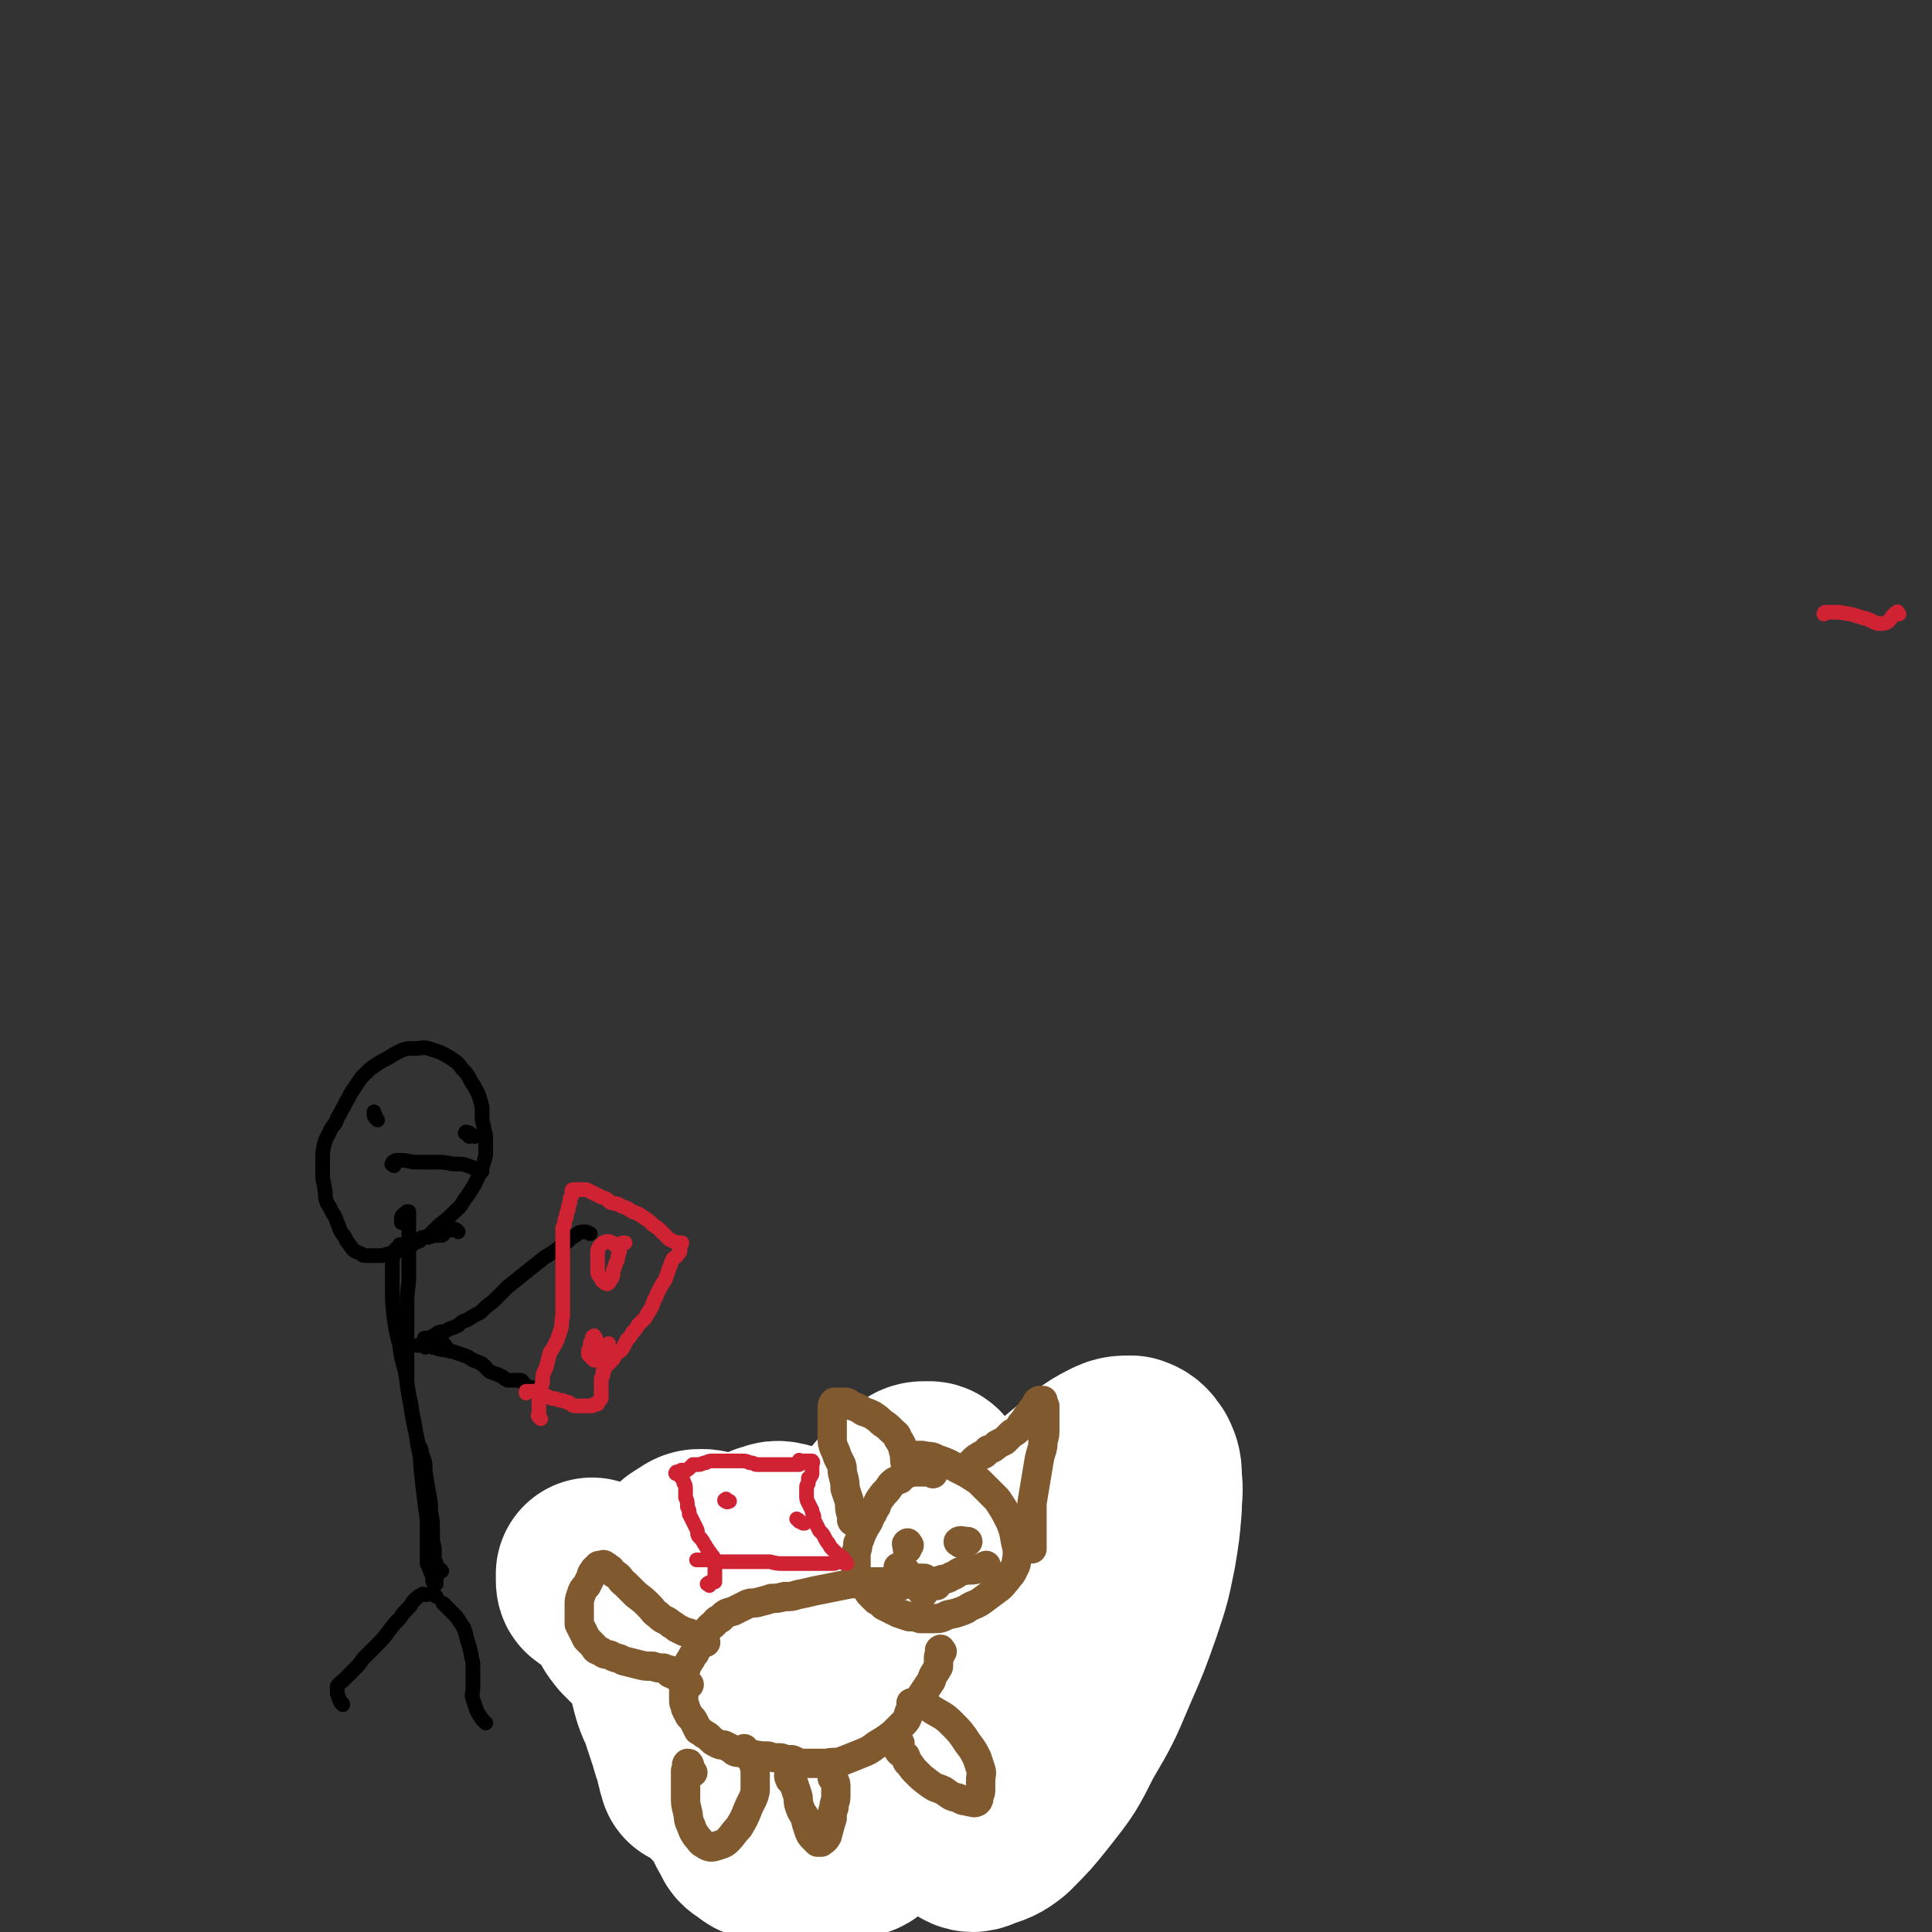 <svg viewBox='0 0 1054 1054' version='1.1' xmlns='http://www.w3.org/2000/svg' xmlns:xlink='http://www.w3.org/1999/xlink'><rect x="0" y="0" width="1054" height="1054" fill="#333333" stroke="none"/><g fill='none' stroke='#000000' stroke-width='8' stroke-linecap='round' stroke-linejoin='round'><path d='M238,871c-1,-1 -1,-1 -1,-1 -2,-1 -3,0 -5,0 -1,0 -1,-1 -2,0 -2,1 -2,1 -4,3 -2,2 -1,2 -3,4 -3,3 -3,3 -5,6 -3,3 -3,3 -6,7 -3,4 -3,4 -7,8 -3,3 -3,3 -7,7 -2,3 -2,3 -5,6 -3,3 -3,3 -5,5 -2,2 -3,2 -4,4 0,2 0,2 0,4 1,3 1,3 2,5 1,1 1,0 1,1 '/><path d='M243,876c-1,-1 -2,-2 -1,-1 0,0 1,1 3,3 2,2 2,2 4,4 2,3 2,3 4,6 1,3 1,3 2,7 1,3 1,3 2,7 0,3 1,3 1,6 0,3 0,3 0,7 0,3 0,3 0,6 0,3 -1,3 0,6 1,3 1,3 2,6 1,2 1,2 3,5 1,1 1,1 2,2 '/><path d='M241,857c-1,-1 -1,-1 -1,-1 -1,-1 -2,0 -2,-1 0,-1 0,-1 0,-2 0,-1 -1,-1 -1,-2 0,-1 0,-1 0,-2 0,-1 0,-1 0,-2 0,-3 0,-3 -1,-6 0,-3 0,-3 0,-6 0,-5 0,-5 -1,-10 0,-5 0,-5 -1,-10 -1,-6 -1,-6 -2,-12 0,-5 0,-5 -2,-10 0,-3 -1,-3 -2,-6 -1,-5 -1,-5 -2,-9 -1,-5 -1,-5 -2,-11 -1,-6 -1,-6 -2,-12 0,-6 0,-6 0,-13 0,-5 0,-5 0,-9 0,-4 0,-4 0,-8 0,-5 0,-5 0,-10 0,-8 0,-8 1,-16 0,-7 0,-7 0,-15 0,-6 0,-6 0,-12 0,-4 0,-4 0,-7 0,-2 0,-2 0,-4 0,0 0,0 -1,0 -1,1 -2,1 -3,3 0,1 0,1 0,2 0,1 0,1 0,1 '/><path d='M240,857c-1,-1 -1,-2 -1,-1 -1,0 0,1 0,2 0,1 0,1 -1,2 0,1 0,1 0,2 0,1 0,1 0,2 0,0 -1,-1 -1,-1 -1,0 -1,0 -1,-1 0,-1 0,-1 0,-2 0,-1 0,-1 -1,-2 -1,-3 -1,-3 -2,-5 0,-4 0,-4 0,-8 0,-5 0,-5 0,-10 0,-7 0,-7 -1,-13 -1,-8 -1,-8 -2,-17 -1,-8 0,-8 -2,-16 -1,-7 -1,-6 -2,-13 -2,-8 -1,-8 -3,-15 -1,-7 -1,-7 -2,-13 -2,-7 -2,-7 -3,-14 -2,-8 -2,-8 -3,-15 -1,-9 -1,-9 -1,-17 0,-5 0,-5 0,-11 0,-4 0,-4 1,-8 1,-2 1,-2 3,-3 0,-1 0,-1 0,-1 '/><path d='M250,672c-1,-1 -1,-1 -1,-1 -2,-1 -2,0 -3,0 -2,0 -2,0 -3,1 -1,0 0,1 -2,2 -1,0 -1,0 -2,0 -3,0 -3,0 -5,1 -3,0 -3,0 -5,2 -3,1 -3,1 -5,3 -2,1 -2,1 -4,2 -2,0 -2,0 -4,1 -2,0 -2,0 -3,1 -3,0 -3,1 -5,1 -2,0 -2,0 -4,0 -2,0 -2,0 -4,0 -2,0 -2,0 -3,-1 -2,-1 -3,-1 -4,-2 -2,-2 -2,-3 -4,-5 -1,-3 -1,-2 -3,-5 -1,-2 -1,-3 -2,-5 -1,-3 -1,-3 -3,-6 -1,-3 -2,-3 -3,-6 -1,-3 0,-3 -1,-7 0,-3 -1,-3 -1,-7 0,-4 0,-4 0,-8 0,-5 0,-5 1,-9 1,-4 2,-4 3,-7 2,-4 3,-3 4,-7 2,-3 2,-4 4,-7 1,-3 2,-3 3,-6 2,-3 2,-3 4,-6 2,-3 2,-3 5,-6 2,-2 2,-2 5,-4 3,-2 3,-2 7,-4 3,-2 3,-2 7,-4 3,-1 3,-1 7,-1 4,0 4,-1 8,0 3,1 3,1 6,2 4,2 4,2 7,4 3,2 3,2 5,5 3,3 3,3 5,7 2,3 2,3 4,7 1,3 1,3 2,7 0,3 0,3 0,6 0,3 1,3 1,6 1,3 1,3 1,7 0,3 0,3 0,7 -1,4 -1,4 -2,7 -2,5 -2,5 -4,9 -3,5 -3,5 -6,9 -2,4 -3,4 -6,7 -3,3 -3,3 -7,6 -2,2 -2,2 -4,4 -2,2 -2,2 -4,3 -2,0 -2,0 -3,1 '/><path d='M232,735c-1,-1 -1,-1 -1,-1 -1,-1 -2,0 -3,0 0,0 -1,0 0,0 0,0 1,0 3,0 1,0 1,0 2,0 2,0 2,0 3,1 2,0 2,1 4,1 3,1 3,0 6,1 3,1 3,1 6,2 3,1 3,1 6,3 3,1 3,1 6,3 2,2 2,3 5,4 3,1 3,1 5,2 1,1 1,1 3,2 0,0 1,0 2,0 0,0 0,0 1,0 0,0 0,0 1,0 1,0 1,0 3,0 1,0 1,1 2,2 1,1 1,1 3,2 2,0 2,0 3,1 '/><path d='M265,746c-1,-1 -1,-1 -1,-1 -1,-1 -1,-1 -1,-1 '/><path d='M245,737c-1,-1 -1,-1 -1,-1 -1,-1 0,-1 -1,-1 0,-1 0,-1 -1,-2 -1,0 -1,0 -2,-1 -1,0 -1,0 -2,0 -1,0 -1,-1 -2,-1 -1,0 -1,0 -2,-1 -1,0 -1,0 -2,0 0,0 -1,0 0,0 1,0 2,0 4,-1 2,0 1,-1 3,-2 3,-1 3,0 6,-2 3,-1 3,-1 5,-2 2,-2 2,-2 5,-3 3,-2 3,-2 7,-4 3,-3 3,-3 7,-6 4,-4 4,-4 8,-8 5,-4 5,-4 10,-8 5,-4 5,-4 10,-8 5,-3 5,-3 10,-7 4,-2 3,-3 7,-5 2,-2 3,-2 5,-2 2,0 2,1 3,1 '/></g>
<g fill='none' stroke='#CF2233' stroke-width='8' stroke-linecap='round' stroke-linejoin='round'><path d='M295,774c-1,-1 -1,-1 -1,-1 -1,-1 0,-1 0,-2 0,-1 0,-1 0,-2 0,-1 0,-1 0,-2 0,-3 0,-3 0,-5 0,-4 1,-4 2,-8 0,-4 0,-4 2,-8 1,-4 1,-4 2,-8 2,-3 2,-3 4,-7 1,-3 1,-3 2,-6 1,-4 0,-4 1,-7 0,-5 0,-5 0,-10 0,-5 0,-5 0,-10 0,-5 0,-5 0,-10 0,-3 0,-3 0,-5 0,-2 0,-2 0,-4 0,-2 0,-2 0,-4 0,-1 0,-1 0,-2 0,-1 0,-1 0,-3 0,-1 1,-1 1,-3 0,-1 0,-2 1,-3 0,-2 0,-2 1,-4 0,-2 0,-2 1,-4 0,-1 0,-1 0,-2 0,-1 1,-1 1,-2 0,0 0,0 0,0 0,-1 0,-1 0,-1 0,0 0,-1 0,-1 0,-1 0,-1 1,-1 1,0 1,0 2,0 1,0 1,0 3,0 1,0 1,0 2,0 2,1 2,1 4,2 2,1 2,1 4,2 3,1 3,1 5,3 3,1 3,0 6,2 3,1 3,1 6,3 3,1 3,1 6,3 3,2 3,2 5,4 3,2 3,2 5,4 2,2 2,2 4,4 2,1 2,1 4,2 1,0 1,0 2,0 0,0 0,0 1,0 0,1 -1,1 -1,2 0,1 0,1 0,2 0,1 0,1 -1,2 -1,2 -1,1 -3,3 -1,2 -1,3 -2,5 -1,3 -1,3 -2,6 -2,3 -2,3 -3,5 -2,3 -1,3 -3,6 -1,3 -1,3 -2,5 -2,3 -2,3 -3,5 -2,2 -2,2 -4,4 -1,2 -1,2 -3,4 -1,2 -1,2 -3,4 -1,2 -1,2 -2,4 -1,2 -2,2 -3,3 -1,1 -1,1 -2,2 0,1 0,1 -1,2 -1,1 -1,1 -2,2 -1,1 -1,1 -2,2 0,1 0,1 -1,2 0,1 0,1 0,2 0,1 -1,1 -1,2 0,1 0,1 0,2 0,1 0,1 0,2 0,2 0,2 0,3 0,1 0,1 0,2 0,1 0,1 0,2 0,0 0,0 -1,1 0,1 -1,1 -1,2 -2,0 -2,0 -3,1 -1,0 -1,0 -2,0 -1,0 -1,0 -2,0 -1,0 -1,0 -2,0 -2,0 -2,0 -3,0 -2,0 -2,-1 -4,-2 -1,0 -1,0 -3,-1 -2,0 -2,0 -4,-1 -2,0 -2,0 -4,-1 -2,-1 -2,-1 -4,-2 -2,0 -2,0 -4,-1 -1,0 -1,0 -2,0 -1,0 -1,0 -2,0 0,0 0,1 0,1 '/><path d='M335,679c-1,-1 -1,-1 -1,-1 -2,-1 -3,-1 -5,0 -1,1 -1,1 -2,2 -1,2 -1,2 -1,3 0,3 0,3 0,6 0,2 0,2 0,4 0,3 1,3 2,4 0,2 1,2 2,3 1,0 1,1 2,0 1,-1 1,-2 2,-3 1,-3 0,-3 1,-5 1,-3 1,-3 2,-5 0,-3 1,-3 1,-5 0,-1 -1,-2 0,-3 1,-1 2,-1 3,-1 '/><path d='M325,730c-1,-1 -1,-2 -1,-1 -1,0 -1,1 -1,2 0,1 -1,1 -1,2 0,1 0,1 0,2 0,1 -1,1 -1,2 0,1 0,1 0,2 0,0 0,0 1,1 1,1 1,1 2,2 0,0 1,0 2,0 0,0 0,0 0,0 1,-1 0,-1 1,-3 0,-1 0,-1 1,-2 0,-2 0,-2 1,-3 1,0 2,0 3,-1 0,0 0,0 0,0 '/></g>
<g fill='none' stroke='#000000' stroke-width='8' stroke-linecap='round' stroke-linejoin='round'><path d='M206,611c-1,-1 -1,-1 -1,-1 -1,-1 -1,-1 -1,-3 0,0 0,-1 0,0 0,0 0,1 1,2 0,1 0,1 0,1 '/><path d='M256,620c-1,-1 -1,-1 -1,-1 -1,-1 -2,-1 -1,-1 0,-1 1,0 2,0 1,1 1,1 3,2 0,0 0,0 0,0 '/><path d='M215,636c-1,-1 -2,-1 -1,-1 0,-1 0,-1 2,-2 1,0 1,0 3,0 4,0 4,1 8,1 5,0 5,0 10,0 5,0 5,0 10,1 6,0 6,0 11,2 2,1 2,1 5,2 '/></g>
<g fill='none' stroke='#81592F' stroke-width='8' stroke-linecap='round' stroke-linejoin='round'><path d='M531,828c-1,-1 -1,-2 -1,-1 -4,0 -4,1 -7,1 -2,1 -2,1 -4,1 -2,0 -2,0 -4,0 -3,0 -3,-1 -5,0 -3,1 -3,0 -5,2 -4,3 -3,4 -6,8 -3,4 -3,4 -6,9 -2,5 -2,5 -4,10 -2,5 -2,5 -4,10 -2,5 -3,5 -4,10 -1,5 -1,5 -1,10 0,4 0,5 1,9 2,4 2,5 5,8 4,4 4,4 9,6 6,2 7,2 13,3 7,0 7,0 14,-1 8,-2 9,-2 16,-4 8,-3 8,-3 15,-7 7,-4 7,-4 13,-9 7,-5 7,-5 12,-12 5,-5 4,-6 8,-11 3,-5 3,-5 5,-10 2,-3 2,-3 3,-7 0,-3 0,-4 -1,-6 -3,-3 -4,-3 -8,-5 -5,-3 -5,-3 -11,-4 -7,-2 -7,-2 -14,-3 -7,0 -7,0 -13,0 -6,0 -6,0 -12,1 -2,1 -2,1 -4,2 '/><path d='M495,840c-1,-1 -1,-1 -1,-1 -2,-1 -2,0 -4,0 0,0 0,1 -1,1 -1,1 -1,1 -2,1 0,0 0,0 0,0 -1,0 -1,0 -2,0 -1,1 -1,1 -3,3 -1,1 -1,1 -2,2 -1,2 -1,2 -1,4 -1,3 -1,3 -1,6 -1,3 -1,3 -1,6 0,3 0,3 0,6 0,2 0,2 0,4 0,1 0,1 0,3 0,1 -1,1 0,3 1,1 1,1 2,2 2,1 1,1 3,2 2,2 2,2 4,3 3,2 3,3 7,4 5,3 5,3 10,5 4,2 4,1 8,2 '/><path d='M558,842c-1,-1 -2,-1 -1,-1 0,-1 0,-1 1,-2 1,-1 0,-1 1,-3 1,-1 1,-1 2,-2 1,-1 1,-1 3,-2 1,-1 1,-1 2,-2 0,-1 0,-1 1,-2 1,-1 1,-1 2,-3 1,-2 1,-1 3,-3 1,-2 1,-3 2,-4 2,-3 2,-3 4,-4 3,-3 3,-3 6,-4 3,-2 3,-2 7,-2 3,0 3,0 6,0 3,0 3,0 6,1 4,1 4,1 7,3 3,1 3,1 5,3 3,4 3,4 5,7 2,4 3,4 4,7 2,3 2,3 3,6 0,2 1,2 1,5 0,1 0,2 0,3 0,2 0,2 0,4 0,3 -1,3 -1,4 -1,2 -1,2 -3,4 -1,3 -2,3 -3,6 -3,4 -3,4 -5,8 -3,4 -3,4 -6,8 -4,5 -4,5 -8,9 -3,3 -3,4 -6,7 -3,3 -3,3 -7,5 -3,3 -3,2 -6,4 0,1 0,1 -1,1 '/><path d='M492,844c-1,-1 -1,-1 -1,-1 -2,-2 -2,-2 -3,-3 -1,0 -1,0 -2,-1 -1,0 -1,-1 -2,-1 -1,-1 -1,-1 -3,-1 -1,0 -2,0 -3,0 0,0 0,0 -1,1 -1,1 -1,1 -2,2 -1,2 -1,2 -2,4 -1,2 0,2 -2,4 -1,2 -1,2 -3,4 -2,2 -2,2 -4,4 -2,2 -2,2 -4,3 -2,2 -2,1 -4,3 0,0 0,1 0,2 0,1 0,1 0,2 0,1 0,1 0,2 0,1 0,1 1,2 0,1 0,1 1,2 1,1 1,1 2,2 0,0 1,0 2,1 1,0 1,0 2,0 1,0 1,1 2,1 2,1 2,0 5,1 3,0 3,1 7,2 4,1 4,1 8,3 4,1 4,1 7,3 3,2 3,2 6,4 2,2 2,2 4,4 2,1 2,1 4,2 2,0 2,0 3,0 '/><path d='M520,865c-1,-1 -2,-2 -1,-1 0,0 0,0 1,1 '/><path d='M550,860c-1,-1 -2,-2 -1,-1 0,0 1,1 2,2 '/><path d='M534,893c-1,-1 -1,-1 -1,-1 -1,-1 -1,-2 -1,-2 -1,-1 0,-1 0,-1 0,0 0,0 0,1 '/><path d='M560,884c-1,-1 -2,-2 -1,-1 0,0 1,1 2,2 0,0 1,0 1,0 0,0 0,1 0,1 '/><path d='M559,894c-1,-1 -1,-2 -1,-1 -1,0 0,1 -1,2 0,1 -1,1 -2,3 -1,2 -1,2 -3,3 -3,2 -3,2 -5,4 -2,2 -2,2 -4,3 -2,0 -2,0 -4,0 -2,0 -2,0 -4,0 -2,0 -2,-1 -4,-2 -3,-1 -3,-1 -6,-2 -3,-1 -3,0 -6,-2 -2,-1 -2,-1 -5,-3 -2,-1 -2,-1 -4,-2 -2,-2 -2,-2 -4,-4 -1,-1 -2,0 -3,-2 0,0 0,0 0,-1 '/><path d='M541,891c-1,-1 -1,-1 -1,-1 -1,-1 0,-1 0,-2 0,0 0,-1 0,0 0,0 0,1 0,2 0,0 1,0 1,1 0,0 0,0 0,0 '/><path d='M540,891c-1,-1 -2,-2 -1,-1 0,0 0,0 1,1 1,1 1,1 2,3 1,1 1,2 1,3 0,2 0,2 0,4 0,3 0,3 0,5 0,2 -1,2 -2,5 0,2 0,2 -1,4 -1,0 -1,0 -1,0 '/><path d='M492,904c-1,-1 -1,-1 -1,-1 -1,-1 -1,0 -1,0 -1,0 -1,-1 -2,-1 0,-1 0,-1 -1,-2 -1,-1 -1,0 -2,-1 -1,-1 -1,-1 -3,-1 -1,-1 -1,-1 -2,-2 -2,-1 -2,-1 -4,-2 -3,-1 -4,-1 -7,-2 -3,-2 -3,-1 -7,-3 -3,-1 -3,-1 -6,-2 -3,-1 -3,-1 -6,-2 -3,-1 -3,-1 -5,-2 -2,0 -2,0 -4,0 -3,0 -3,0 -6,0 -3,0 -3,0 -6,0 -3,0 -2,0 -5,1 -3,0 -3,0 -6,0 -3,0 -3,0 -6,1 -4,0 -4,0 -8,0 -3,0 -3,0 -7,1 -4,1 -4,1 -7,2 -3,1 -3,1 -6,2 -3,1 -3,1 -6,2 -3,1 -3,1 -5,3 -2,1 -2,1 -4,2 -2,2 -2,2 -4,4 -2,2 -2,2 -4,4 -2,2 -2,2 -4,4 -1,2 0,2 -1,4 -1,2 -1,2 -1,4 0,2 0,2 0,4 0,2 0,2 0,4 0,2 -1,2 0,4 1,2 1,2 2,4 1,2 2,2 3,4 1,2 0,2 2,4 1,2 1,2 2,4 2,1 2,1 5,2 3,2 3,1 6,3 4,1 3,2 7,3 5,1 5,0 11,1 6,0 6,1 13,1 6,0 6,0 12,0 6,0 6,0 12,0 6,0 6,1 12,0 6,-1 6,-1 12,-2 6,-2 6,-2 12,-4 5,-2 5,-2 11,-4 5,-2 5,-2 10,-4 5,-2 5,-3 10,-4 5,-2 5,-2 10,-3 7,-1 7,0 13,-1 7,0 7,-1 13,-2 6,0 6,0 12,-1 5,-1 5,-1 9,-2 4,0 4,0 8,-2 3,-1 3,-1 5,-3 2,-1 2,-1 4,-2 2,-2 2,-2 4,-4 2,-2 1,-2 3,-4 1,-1 1,-1 2,-3 0,-1 0,-1 0,-3 0,-2 0,-2 0,-3 0,-2 0,-2 0,-4 0,-2 0,-2 -1,-3 -1,-1 -1,0 -2,-1 '/><path d='M503,963c-1,-1 -1,-2 -1,-1 -1,0 0,1 0,2 0,1 0,1 0,3 0,1 0,1 0,2 0,1 0,1 0,2 1,1 1,1 2,2 1,3 1,3 3,4 2,2 2,2 4,3 4,1 4,0 7,1 3,1 3,1 6,2 3,0 3,0 6,-1 3,-1 3,-1 5,-3 3,-3 3,-3 4,-6 2,-3 3,-4 4,-8 1,-4 0,-4 1,-9 0,-3 0,-3 0,-7 0,-2 0,-2 1,-4 0,-1 0,-1 1,-2 '/><path d='M434,978c-1,-1 -1,-2 -1,-1 -1,2 0,2 0,5 0,3 0,3 0,5 0,2 0,2 1,4 1,3 1,3 3,4 1,2 2,2 4,2 3,0 4,0 7,-1 4,-2 4,-2 7,-4 4,-3 3,-4 6,-7 3,-3 2,-4 4,-7 2,-3 3,-3 4,-5 0,-2 0,-2 0,-4 0,-2 -1,-2 -1,-4 -2,-3 -2,-3 -3,-6 -2,-2 -2,-2 -4,-4 -1,-2 0,-2 -1,-3 '/><path d='M388,956c-1,-1 -1,-1 -1,-1 -1,-1 -1,0 -2,0 -1,1 -1,1 -2,1 -1,1 -1,2 -2,3 -1,1 -1,0 -2,1 -2,2 -3,2 -4,3 -3,3 -3,2 -5,5 -2,3 -2,3 -3,6 -1,2 -1,2 -1,4 0,1 1,1 1,1 1,0 2,0 3,0 1,0 1,0 2,0 1,0 2,0 3,-1 2,-1 3,-1 4,-2 3,-3 3,-3 4,-7 2,-4 2,-4 4,-8 2,-5 3,-5 4,-10 0,-4 0,-4 0,-8 0,-2 0,-2 0,-4 0,-2 -1,-2 -1,-2 -1,-1 -2,1 -3,2 0,0 0,0 0,0 '/><path d='M369,930c-1,-1 -1,-2 -1,-1 -3,0 -4,0 -7,1 -4,1 -4,1 -8,2 -5,2 -5,2 -9,5 -4,2 -4,2 -7,5 -3,3 -3,3 -5,5 -2,2 -1,2 -2,4 -1,2 -1,2 -1,4 0,1 1,1 2,2 2,1 2,2 3,3 3,3 3,2 6,4 3,2 3,3 7,4 4,2 4,2 8,4 4,1 4,1 8,1 4,0 4,0 8,-1 3,-1 3,-2 6,-3 '/><path d='M372,908c-1,-1 -1,-1 -1,-1 -1,-1 -2,0 -3,0 -1,0 -1,0 -2,0 -2,0 -2,0 -5,0 -3,0 -3,1 -6,1 -3,0 -3,0 -6,1 -3,0 -3,0 -6,0 -2,0 -2,0 -4,-1 -3,-1 -3,-1 -6,-3 -3,-2 -3,-2 -5,-4 -3,-3 -3,-3 -6,-7 -3,-3 -2,-3 -5,-7 -3,-4 -3,-4 -5,-7 -2,-3 -3,-3 -4,-6 -2,-3 -2,-4 -3,-7 0,-3 0,-3 -1,-6 0,-2 0,-2 0,-4 0,-2 0,-2 0,-4 0,-2 1,-2 2,-3 1,-1 1,-2 2,-2 2,0 2,0 4,0 3,0 3,0 5,0 3,0 3,1 6,2 3,1 3,0 6,1 4,2 4,2 8,3 4,2 4,2 9,4 4,2 4,2 9,4 4,2 4,2 8,4 3,1 3,1 7,3 3,2 3,2 6,3 3,2 3,2 6,3 0,0 0,0 1,0 '/></g>
<g fill='none' stroke='#CF2233' stroke-width='8' stroke-linecap='round' stroke-linejoin='round'><path d='M400,866c-1,-1 -1,-1 -1,-1 -1,-1 0,-1 0,-2 0,-2 0,-2 0,-3 0,-1 0,-1 -1,-1 -1,-2 -1,-1 -2,-3 0,-1 0,-1 0,-2 0,-1 0,-1 0,-2 0,-1 -1,-1 -1,-3 0,-1 0,-1 0,-3 0,-1 0,-1 0,-2 0,-1 -1,-1 -2,-2 -1,-1 -1,-2 -2,-3 -1,-2 -2,-1 -3,-3 0,-1 0,-1 -1,-2 0,-1 -1,-1 -1,-2 0,0 0,-1 0,-1 0,-2 0,-2 0,-3 0,-1 0,-1 0,-1 0,-1 0,-1 0,-2 1,0 1,0 3,-1 2,-1 2,-1 4,-2 3,0 3,0 7,0 4,0 4,-1 8,-1 4,0 4,0 9,0 5,0 5,0 9,1 4,1 3,1 7,3 2,0 2,1 4,1 2,1 2,1 4,2 1,0 1,1 2,1 0,0 1,0 2,0 0,0 0,1 0,2 0,1 0,1 0,2 0,1 0,1 0,3 0,2 0,2 0,3 0,3 0,3 1,5 0,1 0,1 0,3 0,1 0,1 0,3 0,1 0,1 1,2 0,1 1,1 1,2 1,1 1,1 1,2 0,0 0,1 0,1 -1,-1 -1,-2 -3,-3 -1,-1 -1,-1 -2,-2 -2,-1 -3,0 -5,-1 -3,-1 -3,-1 -7,-1 -3,0 -3,0 -6,0 -3,0 -3,0 -6,0 -3,0 -3,0 -6,-1 -3,0 -3,0 -6,-1 -3,0 -3,0 -6,0 -3,0 -3,-1 -6,-1 -3,0 -3,0 -6,0 -2,0 -2,0 -4,0 -2,0 -2,0 -4,1 -1,1 0,1 -1,3 0,0 0,0 0,0 '/></g>
<g fill='none' stroke='#FFFFFF' stroke-width='8' stroke-linecap='round' stroke-linejoin='round'><path d='M544,856c-1,-1 -1,-2 -1,-1 -6,2 -7,2 -11,6 -9,8 -9,9 -15,19 -11,18 -11,18 -19,37 -7,18 -7,19 -11,39 -2,9 -2,10 0,18 2,5 3,5 8,8 6,3 7,4 14,5 9,0 10,0 19,-2 8,-2 9,-2 16,-7 8,-7 8,-7 14,-16 11,-16 10,-17 18,-34 10,-20 10,-20 19,-40 7,-17 7,-17 13,-33 4,-11 4,-11 7,-22 2,-5 2,-5 2,-11 0,-5 1,-6 -1,-9 -2,-2 -3,-2 -6,-2 -5,1 -6,1 -10,4 -11,9 -11,9 -19,21 -15,19 -14,20 -27,41 -16,26 -16,26 -31,53 -12,23 -12,23 -22,47 -7,17 -7,17 -12,34 -2,8 -3,8 -3,15 0,4 1,5 4,6 5,2 6,1 11,0 9,-4 10,-4 18,-11 13,-11 13,-12 24,-26 14,-19 13,-19 25,-40 12,-22 12,-22 22,-46 9,-20 9,-20 16,-41 5,-15 5,-15 9,-31 2,-11 2,-11 4,-22 0,-5 2,-6 0,-10 -1,-3 -3,-4 -6,-2 -7,4 -8,6 -13,13 -16,23 -16,23 -29,47 -16,28 -15,28 -29,57 -13,26 -13,26 -25,53 -7,18 -8,18 -13,36 -3,8 -4,10 -3,17 0,3 2,5 5,5 7,0 9,-1 15,-5 15,-11 16,-12 29,-27 18,-18 18,-19 32,-40 15,-20 14,-21 27,-43 10,-17 10,-17 18,-34 6,-11 5,-11 10,-23 2,-5 3,-5 4,-10 0,-1 -2,-2 -2,-1 -7,6 -8,7 -14,15 -17,22 -17,22 -32,45 -18,26 -18,26 -35,53 -14,20 -14,20 -28,40 -9,13 -9,13 -17,26 -3,5 -4,5 -6,10 -1,1 -1,2 0,1 2,-3 3,-4 5,-9 10,-14 10,-14 19,-28 11,-18 10,-19 21,-37 10,-16 10,-16 20,-32 7,-12 7,-12 14,-23 5,-8 5,-8 9,-15 2,-3 3,-3 4,-6 1,-1 0,-2 0,-1 -3,4 -3,4 -6,9 -8,11 -8,11 -15,23 -10,16 -9,16 -18,33 -9,15 -9,15 -17,31 -5,11 -5,11 -9,23 -1,1 -1,1 -1,3 '/></g>
<g fill='none' stroke='#FFFFFF' stroke-width='105' stroke-linecap='round' stroke-linejoin='round'><path d='M563,846c-1,-1 -1,-2 -1,-1 -2,0 -2,0 -3,1 -3,3 -3,3 -5,7 -4,6 -5,6 -8,12 -6,13 -6,13 -12,27 -6,15 -6,15 -11,30 -4,10 -4,10 -6,21 -1,6 -2,7 -1,13 1,3 1,4 4,5 4,0 5,0 9,-3 7,-5 7,-6 13,-13 8,-11 8,-11 15,-23 7,-14 7,-14 13,-28 5,-13 4,-13 9,-26 3,-9 3,-9 5,-18 2,-7 2,-7 3,-13 0,-3 0,-4 0,-7 0,0 -1,0 -1,0 -3,4 -3,5 -5,9 -6,13 -6,13 -11,26 -9,20 -9,20 -17,39 -8,18 -9,17 -16,35 -5,12 -5,12 -10,24 -3,8 -3,8 -5,17 -1,6 -1,7 1,13 1,4 1,5 4,7 3,2 4,2 8,0 6,-2 7,-2 12,-6 9,-9 9,-9 17,-19 11,-14 11,-14 19,-30 10,-17 10,-17 18,-36 7,-16 7,-16 13,-33 5,-15 5,-15 8,-30 2,-12 2,-12 3,-24 0,-7 1,-8 0,-15 0,-5 0,-6 -2,-10 -2,-3 -3,-4 -6,-5 -5,0 -6,0 -10,2 -10,5 -9,6 -17,12 -11,9 -11,9 -20,18 -14,13 -14,13 -26,26 -11,13 -11,13 -21,26 -10,13 -10,13 -19,27 -9,14 -9,14 -18,28 -8,13 -8,13 -15,27 -6,9 -6,9 -11,18 -3,6 -3,6 -5,12 -2,4 -2,4 -3,9 -1,3 -1,3 -1,6 0,1 1,2 3,3 1,0 2,0 4,0 3,0 4,1 7,-1 4,-1 4,-1 7,-4 4,-4 4,-4 7,-10 4,-6 3,-6 6,-13 5,-13 5,-13 9,-25 4,-15 4,-16 7,-31 3,-15 3,-15 6,-30 2,-13 3,-13 4,-26 2,-10 1,-10 2,-21 1,-8 1,-8 1,-16 0,-6 0,-6 -2,-13 -1,-4 0,-5 -3,-8 -1,-2 -1,-2 -3,-2 -4,0 -4,0 -7,2 -6,3 -6,4 -11,9 -7,8 -7,8 -13,17 -9,14 -9,14 -17,28 -9,16 -10,16 -18,32 -8,16 -8,16 -16,32 -5,12 -5,12 -10,24 -4,9 -4,9 -6,18 -2,6 -2,6 -3,13 -1,5 -1,5 -1,10 0,3 1,4 3,7 1,3 1,3 4,5 3,2 3,3 7,3 4,0 4,1 8,-1 4,-3 5,-4 8,-8 3,-6 3,-6 5,-13 3,-12 3,-12 5,-25 2,-14 1,-14 2,-28 1,-14 0,-14 0,-27 0,-12 -1,-12 -2,-24 0,-8 0,-8 -2,-16 -1,-6 -1,-6 -3,-11 -2,-5 -2,-6 -5,-10 -3,-3 -3,-3 -7,-4 -4,-1 -4,0 -8,1 -6,3 -6,3 -10,7 -6,5 -5,6 -9,13 -5,9 -4,9 -8,19 -4,12 -4,12 -6,24 -3,12 -2,12 -3,23 -1,10 -1,10 0,19 0,8 0,8 2,15 2,7 2,7 6,14 2,4 2,4 6,7 2,2 3,3 6,3 3,0 3,0 6,-2 3,-3 3,-3 4,-7 2,-8 2,-9 3,-17 0,-9 0,-9 -1,-17 0,-11 0,-11 -2,-22 -2,-11 -2,-11 -5,-22 -2,-9 -2,-10 -4,-19 -2,-7 -3,-7 -5,-14 -3,-6 -2,-6 -5,-11 -2,-4 -3,-4 -6,-7 -2,-2 -2,-3 -5,-3 -3,0 -3,0 -6,2 -3,2 -4,2 -6,5 -3,4 -3,5 -5,9 -3,5 -3,5 -4,11 -2,6 -1,6 -2,12 0,7 0,7 0,15 0,6 0,6 2,13 1,7 1,7 3,14 2,6 3,6 5,13 2,6 2,6 4,12 1,4 1,4 3,9 0,2 0,2 1,4 0,2 0,2 1,4 0,0 0,1 0,1 0,-4 0,-4 0,-8 0,-5 -1,-5 -2,-10 -1,-6 -1,-6 -3,-13 -1,-5 -1,-5 -2,-11 -2,-6 -2,-6 -4,-11 -1,-5 -1,-5 -3,-10 -2,-4 -2,-5 -3,-9 -2,-4 -2,-4 -4,-8 -1,-3 -1,-3 -3,-6 -1,-2 -1,-2 -2,-4 -2,-2 -2,-2 -3,-4 -1,-2 -1,-2 -3,-4 -1,-1 -1,-1 -3,-1 -2,0 -2,0 -3,0 -2,0 -2,0 -3,-1 -1,0 -1,0 -3,0 -1,0 -1,0 -2,0 -1,0 -1,0 -3,0 -1,0 -1,0 -2,-1 -1,0 -1,-1 -2,-1 0,0 0,0 -1,0 0,0 0,-1 0,-1 -1,0 -1,0 -1,0 -1,0 -1,-1 -1,-2 0,0 0,0 0,-1 0,0 0,0 0,-1 0,0 0,0 0,-1 0,0 0,-1 0,0 2,0 2,0 4,1 1,1 0,1 2,3 1,1 2,1 3,2 2,2 2,2 3,4 1,2 1,2 2,4 1,2 1,2 2,4 1,2 1,2 2,4 1,2 0,3 2,4 1,2 1,2 2,3 2,2 2,2 3,3 '/></g>
<g fill='none' stroke='#81592F' stroke-width='16' stroke-linecap='round' stroke-linejoin='round'><path d='M509,804c-1,-1 -1,-1 -1,-1 -1,-1 -1,0 -2,0 -1,0 -1,0 -3,0 -2,0 -2,0 -3,0 -1,0 -1,0 -2,0 -1,0 -1,0 -2,0 -1,0 -1,1 -2,1 -2,2 -2,1 -3,3 -3,1 -3,1 -5,3 -2,3 -2,3 -4,5 -3,4 -3,4 -4,7 -2,2 -1,3 -3,5 -1,3 -1,3 -3,6 -1,2 -1,2 -2,4 -1,3 -1,3 -2,5 0,2 0,2 -1,5 0,2 0,2 0,4 0,3 0,3 0,5 0,2 1,2 1,4 1,2 1,1 2,3 1,2 1,2 3,4 1,2 1,2 2,3 2,2 2,2 3,3 2,1 2,1 4,3 2,1 2,1 4,2 2,1 2,1 4,2 3,1 3,1 6,2 3,0 3,0 6,1 3,0 3,0 7,0 4,0 4,0 8,-2 5,-1 5,-1 10,-3 4,-3 5,-2 9,-5 4,-3 4,-3 8,-6 3,-2 3,-3 5,-5 2,-3 3,-3 4,-6 2,-3 1,-3 2,-7 0,-4 0,-4 -1,-8 -1,-6 -1,-6 -3,-11 -3,-6 -3,-6 -7,-12 -5,-5 -5,-5 -10,-10 -6,-4 -6,-4 -12,-7 -5,-3 -5,-3 -11,-5 -3,-2 -4,-1 -8,-2 -2,0 -2,0 -4,0 '/><path d='M466,830c-1,-1 -1,-2 -1,-1 -1,0 0,1 0,1 0,0 1,0 1,0 0,-1 0,-1 0,-3 0,-1 -1,-1 -2,-2 -1,-4 0,-4 -1,-7 -1,-3 -1,-3 -2,-6 0,-3 0,-3 -1,-7 -1,-3 0,-3 -1,-6 -1,-2 -1,-2 -2,-4 -1,-3 -1,-3 -2,-5 -1,-3 -1,-3 -1,-6 0,-3 0,-3 0,-6 0,-3 0,-3 0,-5 0,-2 0,-2 0,-4 0,-2 0,-3 1,-4 1,0 1,0 3,0 1,0 2,0 3,0 2,0 2,1 4,2 3,1 3,1 6,3 3,1 3,1 5,2 3,2 3,2 5,4 3,2 3,2 5,4 3,3 3,2 4,5 2,3 2,3 3,7 1,3 0,3 1,7 1,2 1,2 1,5 '/><path d='M530,801c-1,-1 -2,-1 -1,-1 0,-1 0,-1 1,-2 1,-1 1,-1 2,-2 1,-1 2,-1 3,-2 3,-1 2,-1 4,-3 3,-1 3,-1 5,-3 2,-1 2,-1 4,-2 2,-2 2,-2 4,-4 2,-1 2,-1 4,-3 1,-2 1,-2 3,-4 1,-2 1,-2 3,-4 1,-2 1,-2 3,-4 1,-2 0,-2 2,-3 0,0 1,0 2,0 0,1 0,1 1,3 0,2 0,2 0,5 0,3 0,3 0,7 0,4 0,4 -1,7 0,5 -1,5 -2,10 -1,6 -1,6 -2,12 -1,6 -1,6 -2,12 0,5 0,5 0,10 0,4 0,4 0,8 0,3 0,3 0,6 0,0 0,0 0,1 '/><path d='M496,843c-1,-1 -1,-2 -1,-1 -1,0 0,1 0,2 0,1 0,1 0,1 '/><path d='M524,842c-1,-1 -2,-1 -1,-1 1,-1 2,0 5,0 0,0 0,0 0,0 '/><path d='M511,865c-1,-1 -1,-1 -1,-1 -2,-1 -2,-1 -4,-2 -1,0 -1,-1 -2,-1 0,0 0,0 -1,0 -1,0 -1,0 -2,0 -1,0 -1,0 -2,0 -1,0 -1,-1 -2,-1 -1,-1 -2,-1 -3,-3 -2,-1 -1,-1 -3,-2 0,0 -1,0 -1,0 '/><path d='M504,869c-1,-1 -2,-1 -1,-1 0,-1 1,-1 3,-2 1,0 1,-1 3,-2 2,-1 2,-1 4,-2 3,-1 3,0 6,-2 3,-1 3,-2 6,-3 4,-1 4,0 8,-1 3,-1 3,-1 5,-2 '/><path d='M514,901c-1,-1 -1,-2 -1,-1 -1,0 0,1 0,2 0,0 0,0 0,1 0,0 -1,0 -1,1 0,1 0,1 0,2 0,1 0,1 0,3 0,1 -1,1 -1,2 -2,3 -2,3 -3,6 -2,3 -2,3 -4,6 -2,3 -2,3 -4,6 -2,3 -2,3 -4,5 -1,3 -1,4 -3,6 -3,3 -3,3 -6,6 -4,3 -4,3 -9,6 -4,3 -4,3 -9,5 -5,2 -5,2 -10,4 -4,1 -4,0 -8,1 -3,0 -3,0 -5,0 -2,0 -2,0 -4,0 -2,0 -2,0 -4,0 -3,0 -3,-1 -6,-2 -3,0 -3,0 -6,-1 -4,0 -4,0 -7,-1 -4,0 -4,0 -9,-1 -3,0 -3,0 -6,-1 -3,0 -3,0 -5,-2 -2,-1 -2,-1 -4,-2 -2,0 -2,0 -4,-1 -2,-1 -2,-1 -4,-3 -1,-1 -1,-1 -3,-2 -1,-1 -1,-1 -3,-2 -1,-2 -1,-2 -2,-4 -1,-2 -1,-2 -3,-4 -1,-2 -1,-2 -2,-4 0,-2 -1,-2 -1,-4 0,-3 0,-3 0,-6 0,-3 0,-3 0,-6 0,-3 0,-3 1,-5 1,-3 1,-3 3,-6 1,-2 1,-2 2,-3 1,-2 1,-2 2,-4 1,-2 1,-2 2,-4 1,-2 0,-2 2,-3 1,-2 1,-2 3,-4 3,-2 2,-3 5,-4 3,-3 3,-3 7,-4 4,-2 4,-2 8,-4 3,-1 3,0 6,-1 4,-1 4,-1 7,-2 3,0 3,0 7,-1 4,0 4,0 7,-1 5,-1 5,-1 9,-2 5,-1 5,-1 10,-2 5,-1 5,-1 10,-2 5,0 5,0 10,-1 4,0 4,0 8,0 3,0 3,0 6,0 2,0 2,0 4,1 0,0 0,1 0,1 '/><path d='M378,967c-1,-1 -1,-1 -1,-1 -1,-2 0,-2 -1,-3 0,-1 0,-1 -1,-1 0,0 0,0 0,0 -1,1 0,1 0,2 0,1 0,1 -1,2 0,1 0,1 0,2 0,2 0,3 0,5 0,4 0,4 0,7 0,4 0,4 1,8 1,4 0,4 2,8 1,3 1,3 3,6 2,2 2,3 4,4 3,2 4,2 7,1 3,-1 4,-1 6,-3 3,-3 3,-4 6,-7 3,-5 3,-5 5,-10 2,-5 3,-5 4,-10 0,-4 0,-4 0,-8 0,-4 0,-4 -1,-7 0,-2 -1,-2 -3,-4 -1,-2 -1,-2 -2,-4 0,0 0,0 0,0 '/><path d='M432,969c-1,-1 -1,-2 -1,-1 -1,0 -1,1 0,3 1,1 1,1 2,2 1,3 1,3 2,6 1,3 0,3 1,6 1,3 1,3 3,6 1,4 1,4 2,7 1,3 1,3 3,5 1,1 1,1 2,2 1,0 1,0 2,0 1,-1 2,-1 3,-3 1,-1 0,-2 1,-3 1,-4 1,-4 2,-7 0,-3 0,-3 1,-6 0,-3 1,-3 1,-6 0,-3 0,-3 0,-5 0,-2 0,-2 -1,-4 0,0 0,-1 -1,-1 0,0 0,0 0,0 '/><path d='M491,951c-1,-1 -1,-2 -1,-1 -1,0 0,0 0,1 0,1 0,1 0,3 0,1 0,1 1,2 1,1 2,1 3,2 1,2 0,3 2,4 2,3 2,3 4,5 3,3 3,3 7,6 4,3 4,2 8,4 4,3 4,3 8,4 3,2 3,1 6,2 2,0 2,1 4,0 1,-1 1,-1 1,-3 1,-2 1,-2 1,-4 0,-2 0,-2 0,-5 0,-3 1,-3 0,-6 -1,-3 -1,-3 -2,-6 -2,-4 -2,-4 -5,-8 -4,-6 -4,-6 -9,-11 -4,-4 -5,-4 -10,-7 -3,-2 -3,-2 -6,-4 -2,0 -2,0 -4,0 -1,0 -2,0 -2,0 '/><path d='M376,919c-1,-1 -1,-1 -1,-1 -2,-2 -1,-2 -3,-3 -1,0 -1,0 -2,-1 -1,0 -1,0 -2,0 0,0 0,-1 -1,-1 0,0 -1,0 -1,0 -1,0 -1,-1 -1,-2 -1,0 -1,0 -3,-1 -3,0 -3,0 -6,-1 -4,0 -4,0 -8,-1 -4,-1 -4,-1 -8,-2 -3,-2 -4,-1 -7,-3 -3,-1 -3,0 -5,-2 -3,-1 -3,-1 -4,-3 -2,-2 -2,-2 -4,-4 -1,-2 -1,-2 -2,-4 -1,-2 -1,-2 -2,-4 0,-3 0,-3 0,-5 0,-3 0,-3 0,-5 0,-3 0,-3 1,-6 1,-3 1,-3 3,-5 1,-2 1,-2 2,-4 1,-2 0,-2 2,-4 0,-1 1,-1 2,-2 0,0 0,-1 1,-1 0,0 0,0 1,0 1,0 1,-1 2,0 2,1 1,1 3,2 1,2 1,2 3,3 3,2 2,3 5,5 3,3 3,3 6,6 4,3 4,3 7,6 3,3 2,3 5,5 3,3 3,2 6,4 2,2 2,1 4,3 2,1 2,1 4,2 2,1 2,0 5,2 3,1 3,1 6,3 0,1 0,1 1,1 '/></g>
<g fill='none' stroke='#CF2233' stroke-width='8' stroke-linecap='round' stroke-linejoin='round'><path d='M387,865c-1,-1 -2,-1 -1,-1 1,-1 2,-1 4,-1 0,-1 0,-1 0,-2 0,-1 0,-1 0,-2 0,-1 0,-1 0,-2 0,-1 0,-1 0,-2 0,-1 0,-1 0,-2 0,-1 0,-1 0,-2 -1,-2 -1,-2 -2,-3 -1,-2 -1,-1 -2,-3 -1,-1 -1,-2 -2,-3 -1,-2 -1,-2 -3,-4 -1,-2 0,-2 -1,-4 -1,-2 -1,-2 -2,-4 -1,-2 -1,-2 -2,-4 0,-2 0,-2 -1,-4 0,-3 0,-3 -1,-5 0,-2 0,-2 0,-4 0,-2 0,-3 -1,-4 0,-2 -1,-2 -2,-4 0,-1 0,-1 0,-1 0,-1 -1,0 -1,0 -1,0 -1,0 -1,0 -1,0 0,-1 0,-1 1,0 1,0 2,0 0,0 0,-1 1,-1 1,0 1,0 2,0 1,0 1,0 2,-1 1,-1 1,-1 2,-2 1,0 2,0 3,0 2,0 2,-1 4,-1 2,-1 2,-1 4,-1 3,0 3,0 5,0 3,0 3,0 5,0 3,0 3,0 5,0 3,0 3,0 5,1 3,0 2,1 4,1 2,0 2,0 4,0 2,0 2,0 4,0 2,0 2,0 4,0 1,0 1,0 3,0 1,0 1,0 2,0 2,0 2,0 3,0 1,0 1,0 2,0 0,0 0,0 0,0 1,0 1,0 1,0 1,-1 0,-1 0,-2 0,0 0,0 0,0 0,-1 0,0 1,0 0,0 1,0 1,0 1,0 1,0 1,0 1,0 1,0 3,0 0,0 0,0 1,0 0,0 0,0 0,0 1,1 0,1 0,3 0,1 0,1 0,2 0,1 0,1 0,2 0,1 -1,1 -1,2 -1,0 -1,0 -1,1 0,1 0,1 0,2 0,1 -1,1 -1,2 0,1 0,1 0,2 0,1 0,2 0,3 0,2 0,2 1,4 1,2 1,2 2,4 0,1 0,1 1,3 0,2 0,2 1,4 1,2 1,2 2,4 2,2 2,2 3,4 1,2 1,2 2,3 1,2 1,2 2,3 1,1 1,1 2,2 1,1 1,1 2,2 1,0 1,0 2,1 0,0 0,1 0,1 1,1 2,1 2,2 -1,0 -3,-1 -5,-1 -1,0 -1,1 -2,1 -2,0 -2,0 -4,0 -1,0 -1,0 -3,0 -2,0 -2,0 -4,0 -1,0 -1,0 -3,0 -3,0 -3,0 -6,0 -3,0 -3,0 -7,0 -4,0 -4,0 -8,-1 -5,0 -5,0 -10,0 -6,0 -6,0 -11,0 -4,0 -4,0 -8,0 -3,0 -3,-1 -5,-1 -2,0 -2,0 -3,0 -2,0 -2,0 -3,0 0,0 0,0 0,0 '/><path d='M397,819c-1,-1 -1,-2 -1,-1 -1,0 -1,1 0,1 1,1 1,0 2,0 '/><path d='M436,830c-1,-1 -2,-2 -1,-1 1,0 1,1 3,2 1,0 1,0 1,0 '/><path d='M1036,335c-1,-1 -1,-2 -1,-1 -4,2 -3,5 -7,6 -6,1 -6,-2 -12,-3 -6,-2 -6,-2 -13,-3 -3,0 -4,0 -7,0 -1,0 -1,1 -1,1 '/></g>
</svg>